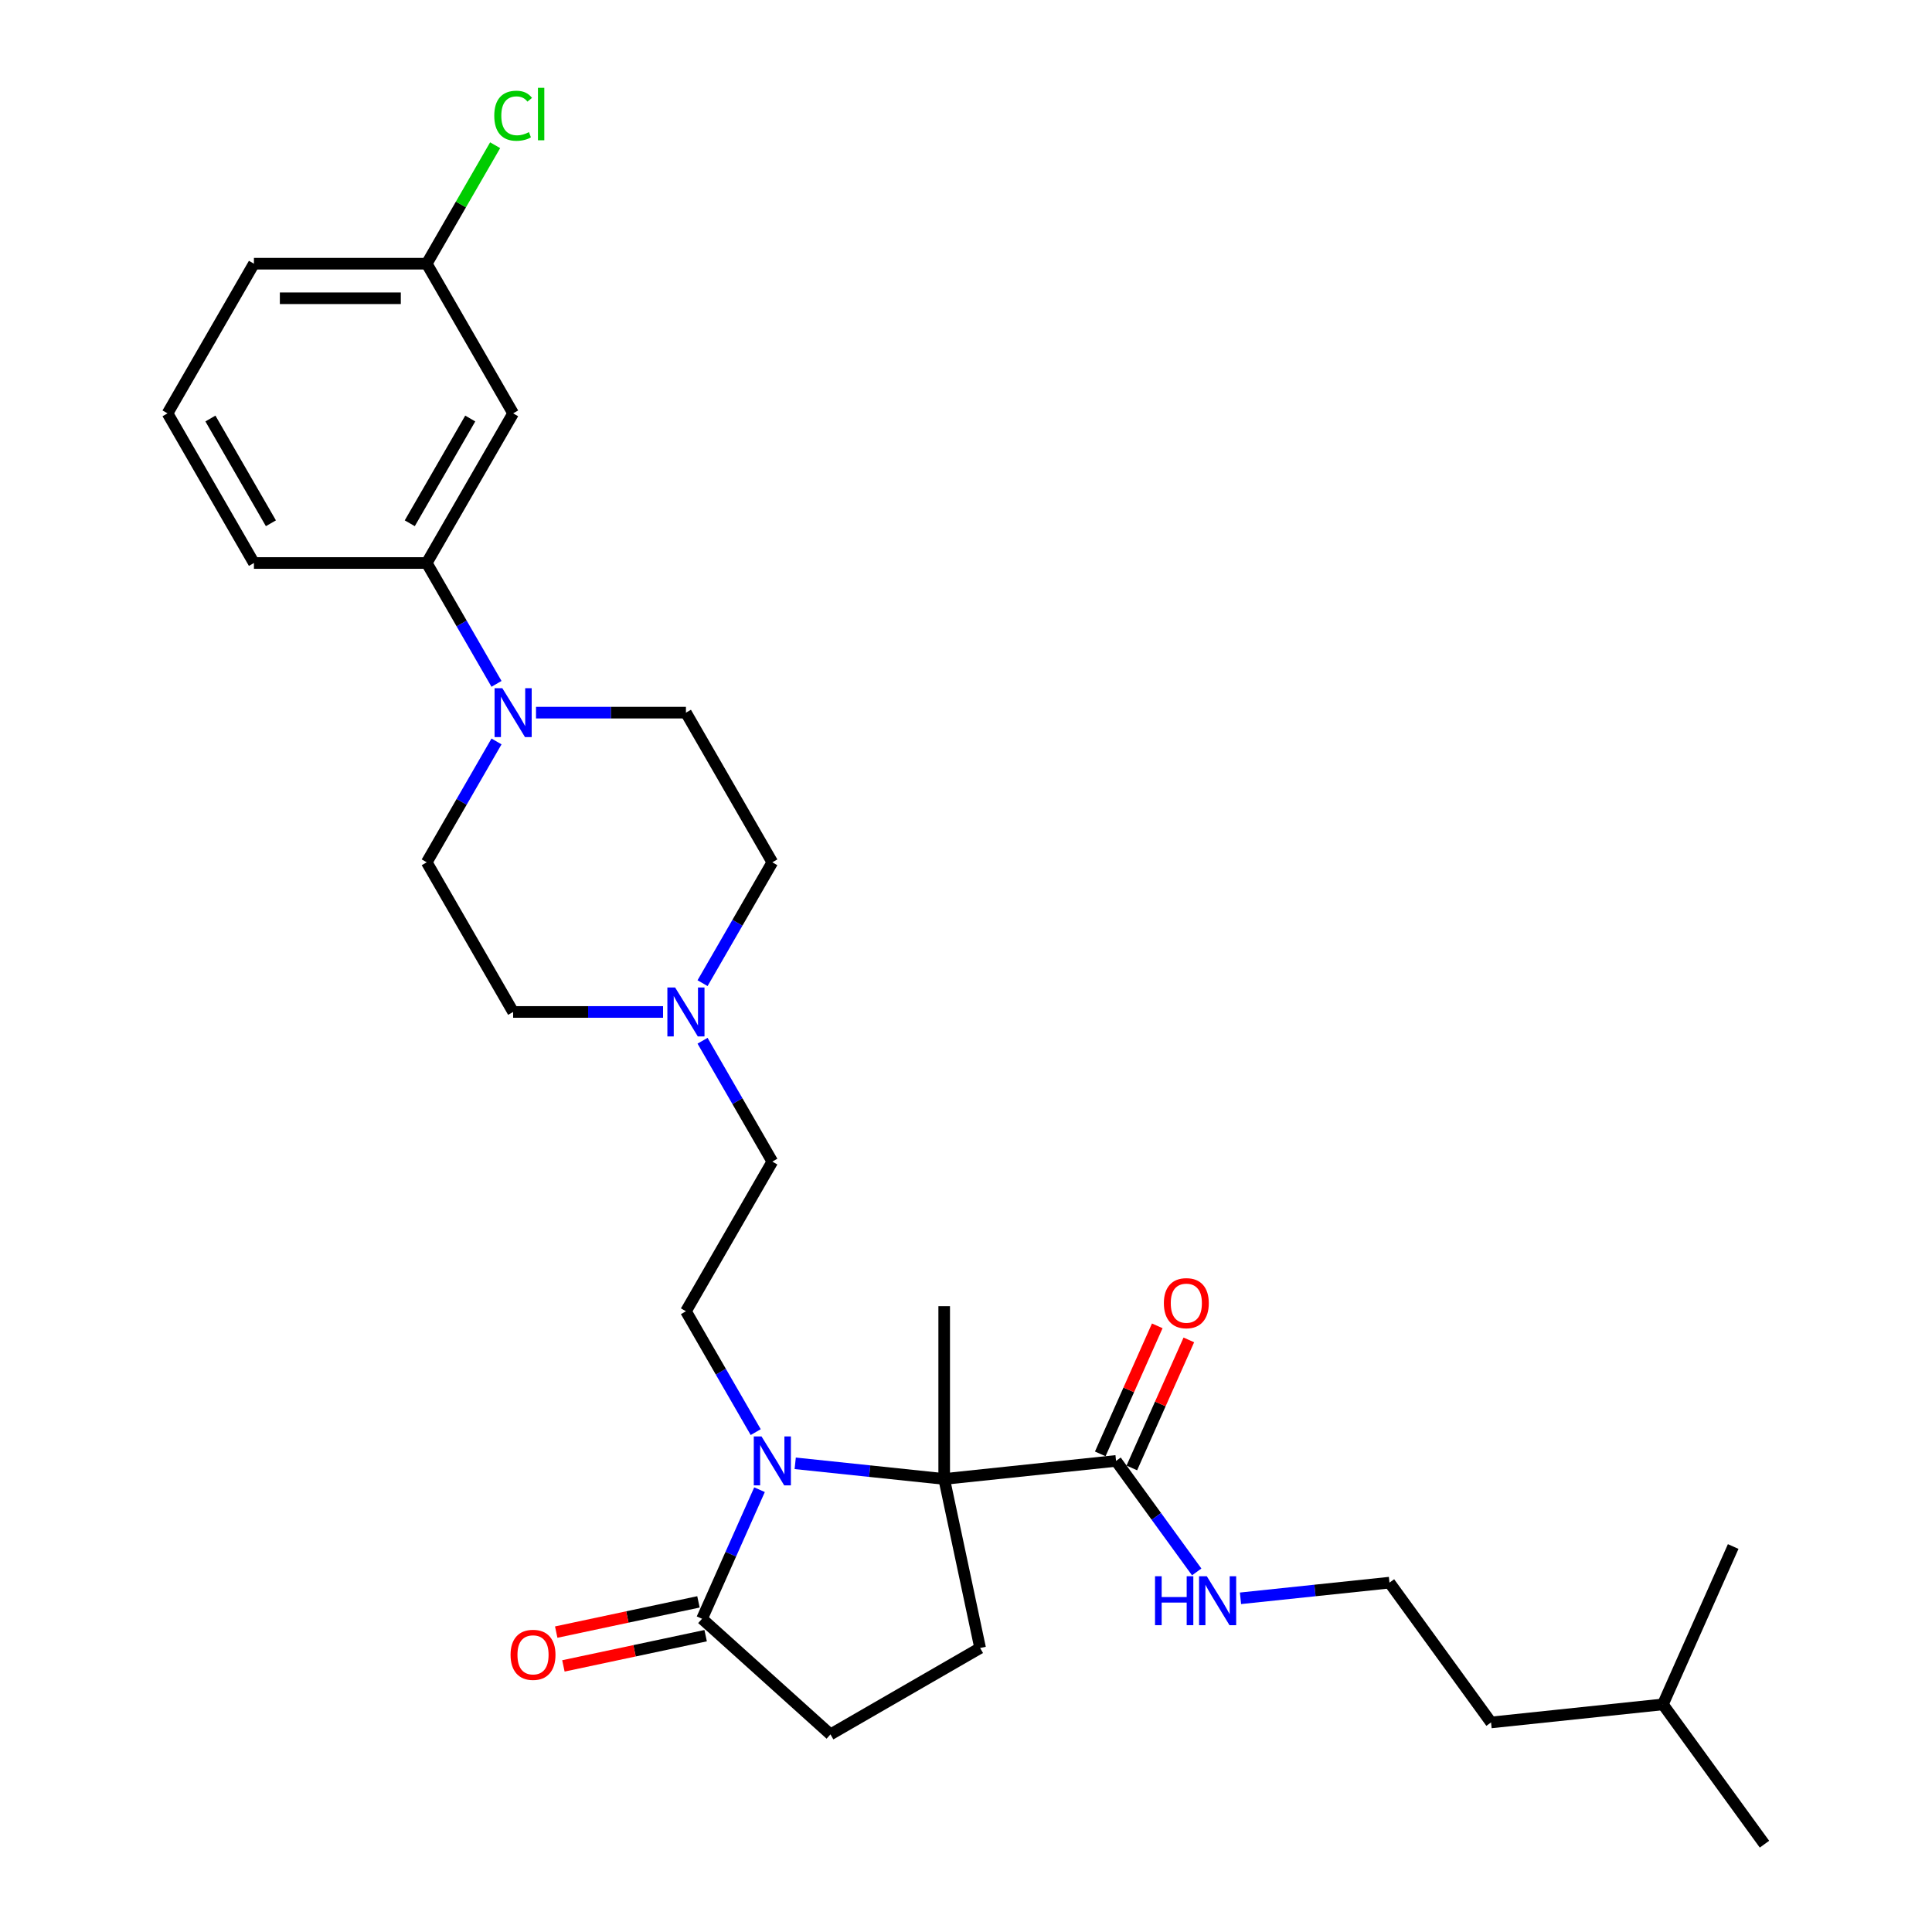 <?xml version='1.0' encoding='iso-8859-1'?>
<svg version='1.1' baseProfile='full'
              xmlns='http://www.w3.org/2000/svg'
                      xmlns:rdkit='http://www.rdkit.org/xml'
                      xmlns:xlink='http://www.w3.org/1999/xlink'
                  xml:space='preserve'
width='1000px' height='1000px' viewBox='0 0 1000 1000'>
<!-- END OF HEADER -->
<rect style='opacity:1.0;fill:#FFFFFF;stroke:none' width='1000' height='1000' x='0' y='0'> </rect>
<path class='bond-0' d='M 411.602,757.408 L 450.157,761.46' style='fill:none;fill-rule:evenodd;stroke:#0000FF;stroke-width:6px;stroke-linecap:butt;stroke-linejoin:miter;stroke-opacity:1' />
<path class='bond-0' d='M 450.157,761.46 L 488.712,765.513' style='fill:none;fill-rule:evenodd;stroke:#000000;stroke-width:6px;stroke-linecap:butt;stroke-linejoin:miter;stroke-opacity:1' />
<path class='bond-1' d='M 393.126,771.065 L 378.254,804.469' style='fill:none;fill-rule:evenodd;stroke:#0000FF;stroke-width:6px;stroke-linecap:butt;stroke-linejoin:miter;stroke-opacity:1' />
<path class='bond-1' d='M 378.254,804.469 L 363.381,837.873' style='fill:none;fill-rule:evenodd;stroke:#000000;stroke-width:6px;stroke-linecap:butt;stroke-linejoin:miter;stroke-opacity:1' />
<path class='bond-4' d='M 391.157,741.263 L 373.098,709.983' style='fill:none;fill-rule:evenodd;stroke:#0000FF;stroke-width:6px;stroke-linecap:butt;stroke-linejoin:miter;stroke-opacity:1' />
<path class='bond-4' d='M 373.098,709.983 L 355.039,678.704' style='fill:none;fill-rule:evenodd;stroke:#000000;stroke-width:6px;stroke-linecap:butt;stroke-linejoin:miter;stroke-opacity:1' />
<path class='bond-3' d='M 488.712,765.513 L 577.665,756.164' style='fill:none;fill-rule:evenodd;stroke:#000000;stroke-width:6px;stroke-linecap:butt;stroke-linejoin:miter;stroke-opacity:1' />
<path class='bond-6' d='M 488.712,765.513 L 507.308,853' style='fill:none;fill-rule:evenodd;stroke:#000000;stroke-width:6px;stroke-linecap:butt;stroke-linejoin:miter;stroke-opacity:1' />
<path class='bond-19' d='M 488.712,765.513 L 488.712,676.071' style='fill:none;fill-rule:evenodd;stroke:#000000;stroke-width:6px;stroke-linecap:butt;stroke-linejoin:miter;stroke-opacity:1' />
<path class='bond-9' d='M 363.381,837.873 L 429.849,897.721' style='fill:none;fill-rule:evenodd;stroke:#000000;stroke-width:6px;stroke-linecap:butt;stroke-linejoin:miter;stroke-opacity:1' />
<path class='bond-10' d='M 361.521,829.124 L 324.709,836.949' style='fill:none;fill-rule:evenodd;stroke:#000000;stroke-width:6px;stroke-linecap:butt;stroke-linejoin:miter;stroke-opacity:1' />
<path class='bond-10' d='M 324.709,836.949 L 287.897,844.773' style='fill:none;fill-rule:evenodd;stroke:#FF0000;stroke-width:6px;stroke-linecap:butt;stroke-linejoin:miter;stroke-opacity:1' />
<path class='bond-10' d='M 365.241,846.622 L 328.429,854.446' style='fill:none;fill-rule:evenodd;stroke:#000000;stroke-width:6px;stroke-linecap:butt;stroke-linejoin:miter;stroke-opacity:1' />
<path class='bond-10' d='M 328.429,854.446 L 291.617,862.271' style='fill:none;fill-rule:evenodd;stroke:#FF0000;stroke-width:6px;stroke-linecap:butt;stroke-linejoin:miter;stroke-opacity:1' />
<path class='bond-2' d='M 256.994,383.769 L 238.935,415.048' style='fill:none;fill-rule:evenodd;stroke:#0000FF;stroke-width:6px;stroke-linecap:butt;stroke-linejoin:miter;stroke-opacity:1' />
<path class='bond-2' d='M 238.935,415.048 L 220.876,446.327' style='fill:none;fill-rule:evenodd;stroke:#000000;stroke-width:6px;stroke-linecap:butt;stroke-linejoin:miter;stroke-opacity:1' />
<path class='bond-5' d='M 256.994,353.967 L 238.935,322.688' style='fill:none;fill-rule:evenodd;stroke:#0000FF;stroke-width:6px;stroke-linecap:butt;stroke-linejoin:miter;stroke-opacity:1' />
<path class='bond-5' d='M 238.935,322.688 L 220.876,291.409' style='fill:none;fill-rule:evenodd;stroke:#000000;stroke-width:6px;stroke-linecap:butt;stroke-linejoin:miter;stroke-opacity:1' />
<path class='bond-30' d='M 277.439,368.868 L 316.239,368.868' style='fill:none;fill-rule:evenodd;stroke:#0000FF;stroke-width:6px;stroke-linecap:butt;stroke-linejoin:miter;stroke-opacity:1' />
<path class='bond-30' d='M 316.239,368.868 L 355.039,368.868' style='fill:none;fill-rule:evenodd;stroke:#000000;stroke-width:6px;stroke-linecap:butt;stroke-linejoin:miter;stroke-opacity:1' />
<path class='bond-13' d='M 585.835,759.801 L 600.588,726.666' style='fill:none;fill-rule:evenodd;stroke:#000000;stroke-width:6px;stroke-linecap:butt;stroke-linejoin:miter;stroke-opacity:1' />
<path class='bond-13' d='M 600.588,726.666 L 615.341,693.53' style='fill:none;fill-rule:evenodd;stroke:#FF0000;stroke-width:6px;stroke-linecap:butt;stroke-linejoin:miter;stroke-opacity:1' />
<path class='bond-13' d='M 569.494,752.526 L 584.247,719.39' style='fill:none;fill-rule:evenodd;stroke:#000000;stroke-width:6px;stroke-linecap:butt;stroke-linejoin:miter;stroke-opacity:1' />
<path class='bond-13' d='M 584.247,719.39 L 599,686.254' style='fill:none;fill-rule:evenodd;stroke:#FF0000;stroke-width:6px;stroke-linecap:butt;stroke-linejoin:miter;stroke-opacity:1' />
<path class='bond-15' d='M 577.665,756.164 L 598.538,784.893' style='fill:none;fill-rule:evenodd;stroke:#000000;stroke-width:6px;stroke-linecap:butt;stroke-linejoin:miter;stroke-opacity:1' />
<path class='bond-15' d='M 598.538,784.893 L 619.411,813.623' style='fill:none;fill-rule:evenodd;stroke:#0000FF;stroke-width:6px;stroke-linecap:butt;stroke-linejoin:miter;stroke-opacity:1' />
<path class='bond-14' d='M 355.039,678.704 L 399.76,601.245' style='fill:none;fill-rule:evenodd;stroke:#000000;stroke-width:6px;stroke-linecap:butt;stroke-linejoin:miter;stroke-opacity:1' />
<path class='bond-8' d='M 220.876,291.409 L 265.597,213.95' style='fill:none;fill-rule:evenodd;stroke:#000000;stroke-width:6px;stroke-linecap:butt;stroke-linejoin:miter;stroke-opacity:1' />
<path class='bond-8' d='M 212.093,270.846 L 243.397,216.625' style='fill:none;fill-rule:evenodd;stroke:#000000;stroke-width:6px;stroke-linecap:butt;stroke-linejoin:miter;stroke-opacity:1' />
<path class='bond-22' d='M 220.876,291.409 L 131.434,291.409' style='fill:none;fill-rule:evenodd;stroke:#000000;stroke-width:6px;stroke-linecap:butt;stroke-linejoin:miter;stroke-opacity:1' />
<path class='bond-29' d='M 507.308,853 L 429.849,897.721' style='fill:none;fill-rule:evenodd;stroke:#000000;stroke-width:6px;stroke-linecap:butt;stroke-linejoin:miter;stroke-opacity:1' />
<path class='bond-7' d='M 363.642,538.687 L 381.701,569.966' style='fill:none;fill-rule:evenodd;stroke:#0000FF;stroke-width:6px;stroke-linecap:butt;stroke-linejoin:miter;stroke-opacity:1' />
<path class='bond-7' d='M 381.701,569.966 L 399.76,601.245' style='fill:none;fill-rule:evenodd;stroke:#000000;stroke-width:6px;stroke-linecap:butt;stroke-linejoin:miter;stroke-opacity:1' />
<path class='bond-16' d='M 363.642,508.885 L 381.701,477.606' style='fill:none;fill-rule:evenodd;stroke:#0000FF;stroke-width:6px;stroke-linecap:butt;stroke-linejoin:miter;stroke-opacity:1' />
<path class='bond-16' d='M 381.701,477.606 L 399.76,446.327' style='fill:none;fill-rule:evenodd;stroke:#000000;stroke-width:6px;stroke-linecap:butt;stroke-linejoin:miter;stroke-opacity:1' />
<path class='bond-17' d='M 343.197,523.786 L 304.397,523.786' style='fill:none;fill-rule:evenodd;stroke:#0000FF;stroke-width:6px;stroke-linecap:butt;stroke-linejoin:miter;stroke-opacity:1' />
<path class='bond-17' d='M 304.397,523.786 L 265.597,523.786' style='fill:none;fill-rule:evenodd;stroke:#000000;stroke-width:6px;stroke-linecap:butt;stroke-linejoin:miter;stroke-opacity:1' />
<path class='bond-18' d='M 265.597,213.95 L 220.876,136.491' style='fill:none;fill-rule:evenodd;stroke:#000000;stroke-width:6px;stroke-linecap:butt;stroke-linejoin:miter;stroke-opacity:1' />
<path class='bond-11' d='M 355.039,368.868 L 399.76,446.327' style='fill:none;fill-rule:evenodd;stroke:#000000;stroke-width:6px;stroke-linecap:butt;stroke-linejoin:miter;stroke-opacity:1' />
<path class='bond-12' d='M 220.876,446.327 L 265.597,523.786' style='fill:none;fill-rule:evenodd;stroke:#000000;stroke-width:6px;stroke-linecap:butt;stroke-linejoin:miter;stroke-opacity:1' />
<path class='bond-21' d='M 642.079,827.279 L 680.634,823.227' style='fill:none;fill-rule:evenodd;stroke:#0000FF;stroke-width:6px;stroke-linecap:butt;stroke-linejoin:miter;stroke-opacity:1' />
<path class='bond-21' d='M 680.634,823.227 L 719.189,819.174' style='fill:none;fill-rule:evenodd;stroke:#000000;stroke-width:6px;stroke-linecap:butt;stroke-linejoin:miter;stroke-opacity:1' />
<path class='bond-20' d='M 220.876,136.491 L 238.579,105.829' style='fill:none;fill-rule:evenodd;stroke:#000000;stroke-width:6px;stroke-linecap:butt;stroke-linejoin:miter;stroke-opacity:1' />
<path class='bond-20' d='M 238.579,105.829 L 256.282,75.167' style='fill:none;fill-rule:evenodd;stroke:#00CC00;stroke-width:6px;stroke-linecap:butt;stroke-linejoin:miter;stroke-opacity:1' />
<path class='bond-31' d='M 220.876,136.491 L 131.434,136.491' style='fill:none;fill-rule:evenodd;stroke:#000000;stroke-width:6px;stroke-linecap:butt;stroke-linejoin:miter;stroke-opacity:1' />
<path class='bond-31' d='M 207.46,154.379 L 144.851,154.379' style='fill:none;fill-rule:evenodd;stroke:#000000;stroke-width:6px;stroke-linecap:butt;stroke-linejoin:miter;stroke-opacity:1' />
<path class='bond-25' d='M 719.189,819.174 L 771.762,891.535' style='fill:none;fill-rule:evenodd;stroke:#000000;stroke-width:6px;stroke-linecap:butt;stroke-linejoin:miter;stroke-opacity:1' />
<path class='bond-23' d='M 131.434,291.409 L 86.713,213.95' style='fill:none;fill-rule:evenodd;stroke:#000000;stroke-width:6px;stroke-linecap:butt;stroke-linejoin:miter;stroke-opacity:1' />
<path class='bond-23' d='M 140.218,270.846 L 108.913,216.625' style='fill:none;fill-rule:evenodd;stroke:#000000;stroke-width:6px;stroke-linecap:butt;stroke-linejoin:miter;stroke-opacity:1' />
<path class='bond-24' d='M 86.713,213.95 L 131.434,136.491' style='fill:none;fill-rule:evenodd;stroke:#000000;stroke-width:6px;stroke-linecap:butt;stroke-linejoin:miter;stroke-opacity:1' />
<path class='bond-26' d='M 771.762,891.535 L 860.714,882.185' style='fill:none;fill-rule:evenodd;stroke:#000000;stroke-width:6px;stroke-linecap:butt;stroke-linejoin:miter;stroke-opacity:1' />
<path class='bond-27' d='M 860.714,882.185 L 913.287,954.545' style='fill:none;fill-rule:evenodd;stroke:#000000;stroke-width:6px;stroke-linecap:butt;stroke-linejoin:miter;stroke-opacity:1' />
<path class='bond-28' d='M 860.714,882.185 L 897.093,800.476' style='fill:none;fill-rule:evenodd;stroke:#000000;stroke-width:6px;stroke-linecap:butt;stroke-linejoin:miter;stroke-opacity:1' />
<path  class='atom-0' d='M 394.161 743.499
L 402.462 756.915
Q 403.284 758.239, 404.608 760.636
Q 405.932 763.033, 406.003 763.176
L 406.003 743.499
L 409.366 743.499
L 409.366 768.829
L 405.896 768.829
L 396.988 754.16
Q 395.95 752.443, 394.841 750.475
Q 393.768 748.507, 393.446 747.899
L 393.446 768.829
L 390.154 768.829
L 390.154 743.499
L 394.161 743.499
' fill='#0000FF'/>
<path  class='atom-3' d='M 259.998 356.203
L 268.298 369.619
Q 269.121 370.943, 270.445 373.34
Q 271.769 375.737, 271.84 375.88
L 271.84 356.203
L 275.203 356.203
L 275.203 381.533
L 271.733 381.533
L 262.825 366.865
Q 261.787 365.147, 260.678 363.18
Q 259.605 361.212, 259.283 360.604
L 259.283 381.533
L 255.991 381.533
L 255.991 356.203
L 259.998 356.203
' fill='#0000FF'/>
<path  class='atom-8' d='M 349.44 511.121
L 357.74 524.538
Q 358.563 525.861, 359.887 528.258
Q 361.211 530.655, 361.282 530.799
L 361.282 511.121
L 364.645 511.121
L 364.645 536.451
L 361.175 536.451
L 352.267 521.783
Q 351.229 520.066, 350.12 518.098
Q 349.047 516.13, 348.725 515.522
L 348.725 536.451
L 345.433 536.451
L 345.433 511.121
L 349.44 511.121
' fill='#0000FF'/>
<path  class='atom-11' d='M 264.266 856.541
Q 264.266 850.458, 267.271 847.06
Q 270.277 843.661, 275.893 843.661
Q 281.51 843.661, 284.516 847.06
Q 287.521 850.458, 287.521 856.541
Q 287.521 862.694, 284.48 866.2
Q 281.439 869.671, 275.893 869.671
Q 270.312 869.671, 267.271 866.2
Q 264.266 862.73, 264.266 856.541
M 275.893 866.808
Q 279.757 866.808, 281.832 864.233
Q 283.943 861.621, 283.943 856.541
Q 283.943 851.568, 281.832 849.063
Q 279.757 846.523, 275.893 846.523
Q 272.03 846.523, 269.919 849.027
Q 267.844 851.532, 267.844 856.541
Q 267.844 861.657, 269.919 864.233
Q 272.03 866.808, 275.893 866.808
' fill='#FF0000'/>
<path  class='atom-14' d='M 602.416 674.526
Q 602.416 668.444, 605.422 665.045
Q 608.427 661.646, 614.044 661.646
Q 619.661 661.646, 622.666 665.045
Q 625.671 668.444, 625.671 674.526
Q 625.671 680.679, 622.63 684.185
Q 619.589 687.656, 614.044 687.656
Q 608.463 687.656, 605.422 684.185
Q 602.416 680.715, 602.416 674.526
M 614.044 684.794
Q 617.908 684.794, 619.983 682.218
Q 622.094 679.606, 622.094 674.526
Q 622.094 669.553, 619.983 667.048
Q 617.908 664.508, 614.044 664.508
Q 610.18 664.508, 608.069 667.013
Q 605.994 669.517, 605.994 674.526
Q 605.994 679.642, 608.069 682.218
Q 610.18 684.794, 614.044 684.794
' fill='#FF0000'/>
<path  class='atom-16' d='M 597.841 815.859
L 601.276 815.859
L 601.276 826.628
L 614.227 826.628
L 614.227 815.859
L 617.662 815.859
L 617.662 841.189
L 614.227 841.189
L 614.227 829.49
L 601.276 829.49
L 601.276 841.189
L 597.841 841.189
L 597.841 815.859
' fill='#0000FF'/>
<path  class='atom-16' d='M 624.638 815.859
L 632.938 829.275
Q 633.761 830.599, 635.085 832.996
Q 636.409 835.393, 636.48 835.536
L 636.48 815.859
L 639.843 815.859
L 639.843 841.189
L 636.373 841.189
L 627.465 826.52
Q 626.427 824.803, 625.318 822.835
Q 624.245 820.867, 623.923 820.259
L 623.923 841.189
L 620.631 841.189
L 620.631 815.859
L 624.638 815.859
' fill='#0000FF'/>
<path  class='atom-21' d='M 255.83 59.908
Q 255.83 53.612, 258.764 50.32
Q 261.733 46.993, 267.35 46.993
Q 272.574 46.993, 275.364 50.678
L 273.003 52.61
Q 270.964 49.927, 267.35 49.927
Q 263.522 49.927, 261.483 52.503
Q 259.479 55.043, 259.479 59.908
Q 259.479 64.917, 261.555 67.493
Q 263.665 70.069, 267.744 70.069
Q 270.535 70.069, 273.79 68.388
L 274.792 71.071
Q 273.468 71.929, 271.465 72.43
Q 269.461 72.931, 267.243 72.931
Q 261.733 72.931, 258.764 69.568
Q 255.83 66.205, 255.83 59.908
' fill='#00CC00'/>
<path  class='atom-21' d='M 278.441 45.455
L 281.733 45.455
L 281.733 72.609
L 278.441 72.609
L 278.441 45.455
' fill='#00CC00'/>
</svg>
